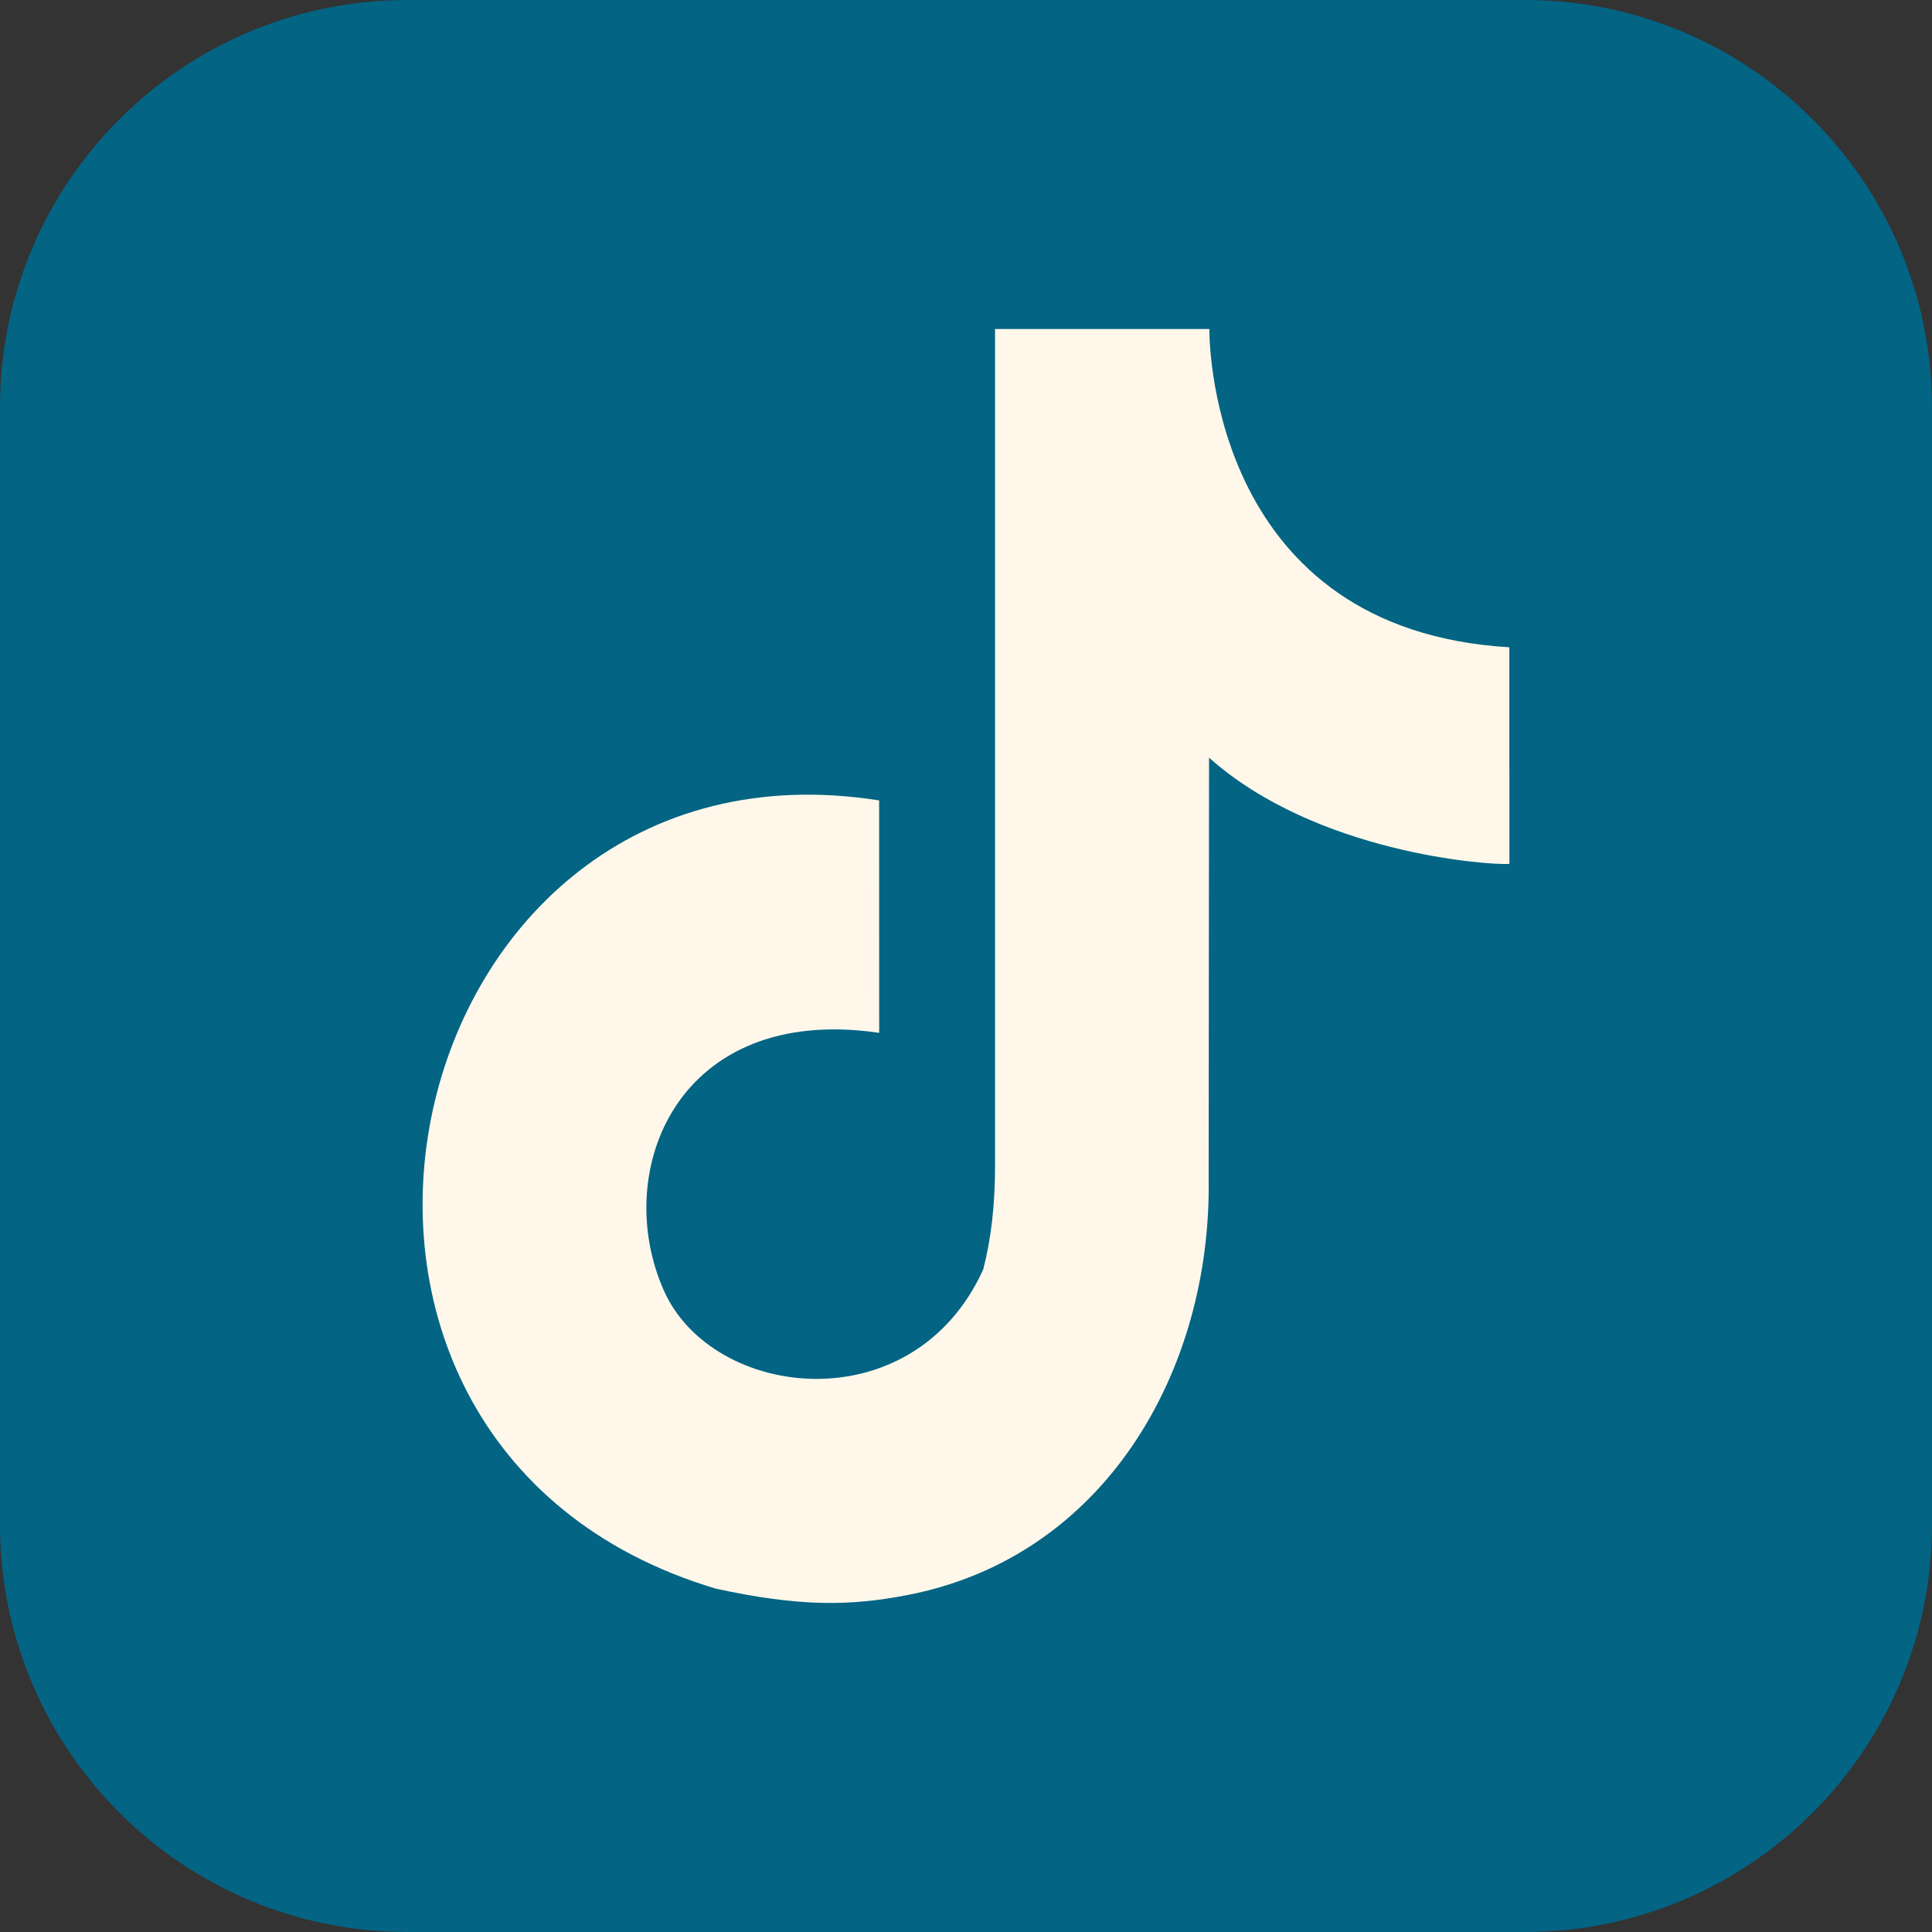 <svg width="30" height="30" viewBox="0 0 30 30" fill="none" xmlns="http://www.w3.org/2000/svg">
<rect x="0" y="0" width="30" height="30" fill="#333333" stroke="none"/>
<rect x="1" y="1" width="28" height="28" rx="7" fill="#FFF8EA"/>
<path d="M23.674 0H6.328C2.833 0 0 2.832 0 6.326V23.672C0 27.167 2.833 30 6.328 30H23.674C27.168 30 30 27.167 30 23.672V6.326C30 2.832 27.168 0 23.674 0ZM18.774 11.765L18.768 18.314C18.81 21.279 17.16 24.186 14.069 24.772C13.203 24.937 12.423 24.954 11.114 24.668C3.576 22.413 6.081 11.232 13.651 12.429C13.651 16.038 13.652 12.428 13.652 16.038C10.526 15.578 9.48 18.18 10.31 20.043C11.067 21.738 14.18 22.107 15.267 19.713C15.389 19.245 15.451 18.711 15.451 18.113V5.109H18.779V5.126C18.78 5.426 18.868 9.78 23.437 10.051C23.437 14.102 23.438 10.051 23.438 13.415C23.096 13.436 20.431 13.243 18.774 11.765Z" fill="#036484"/>
</svg>
